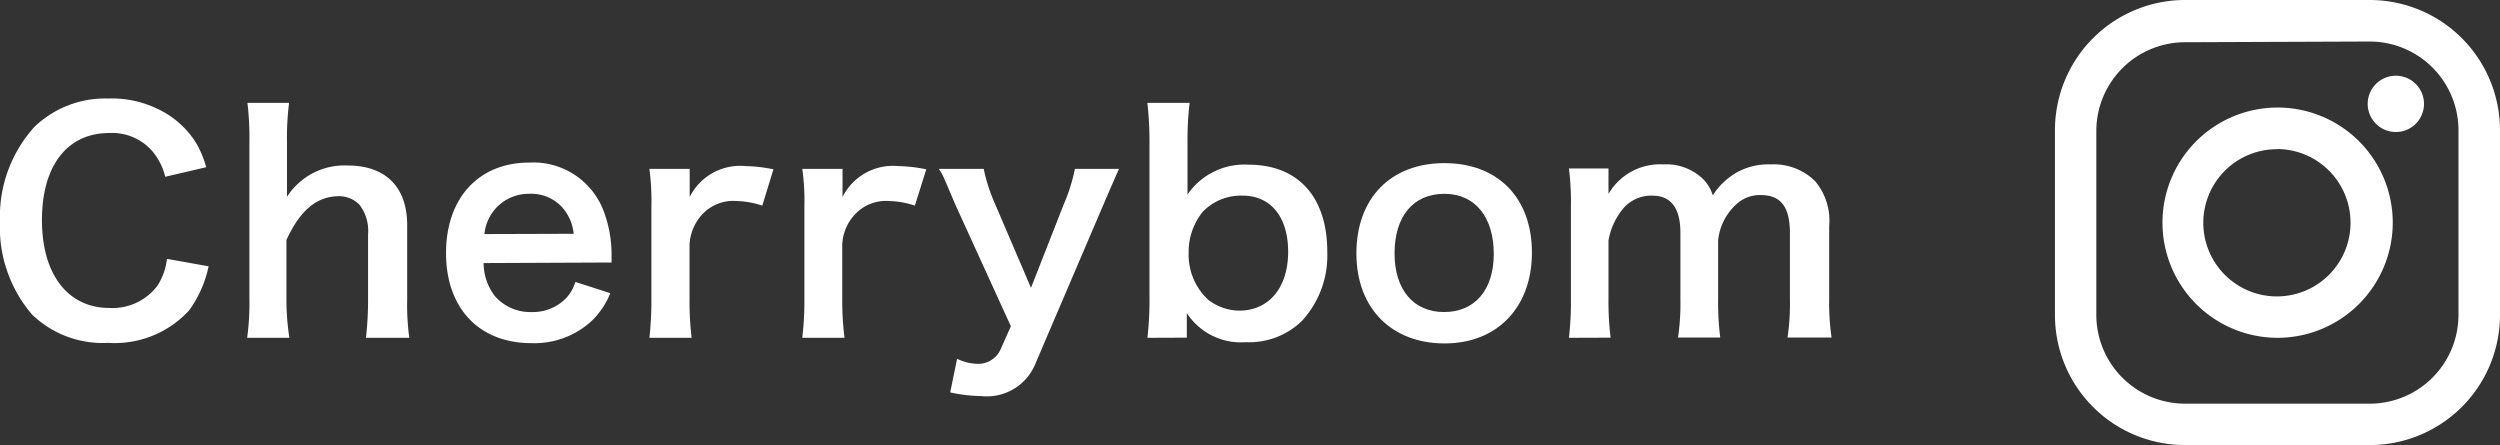 <svg xmlns="http://www.w3.org/2000/svg" width="177.62" height="31.62" viewBox="0 0 177.62 31.62"><rect x="0" y="0" width="177.62" height="31.62" fill="#333333" stroke="none"/><defs><style>.cls-1{fill:#fff;}</style></defs><g id="レイヤー_2" data-name="レイヤー 2"><g id="レイヤ_1" data-name="レイヤ− 1"><path class="cls-1" d="M14.82,18.92a8.06,8.06,0,0,1-1.4,3.15,7.17,7.17,0,0,1-5.74,2.29,7.23,7.23,0,0,1-5.39-2A9.48,9.48,0,0,1,0,15.75,9.48,9.48,0,0,1,2.46,9,7.26,7.26,0,0,1,7.7,7a7.48,7.48,0,0,1,4,1A6.4,6.4,0,0,1,14,10.27a7.54,7.54,0,0,1,.65,1.61l-2.91.68a4.41,4.41,0,0,0-.91-1.81,3.79,3.79,0,0,0-3.06-1.3c-3,0-4.79,2.33-4.79,6.19s1.85,6.24,4.79,6.24a4,4,0,0,0,3.4-1.56,4.35,4.35,0,0,0,.69-1.93Z"/><path class="cls-1" d="M20.54,7.31a19.23,19.23,0,0,0-.15,2.77v3c0,.27,0,.38,0,.9a4.85,4.85,0,0,1,4.32-2.22c2.69,0,4.22,1.53,4.22,4.24v5.29A17.24,17.24,0,0,0,29.08,24H26a23.28,23.28,0,0,0,.15-2.73V16.63a3,3,0,0,0-.61-2.08,2,2,0,0,0-1.45-.61c-1.58,0-2.77,1-3.74,3.11v4.24A18.1,18.1,0,0,0,20.56,24h-3a18.06,18.06,0,0,0,.16-2.73V10.06a20.61,20.61,0,0,0-.14-2.75Z"/><path class="cls-1" d="M34.36,18.69A3.9,3.9,0,0,0,35.13,21a3.33,3.33,0,0,0,2.63,1.17,3.29,3.29,0,0,0,2.52-1.05,3,3,0,0,0,.6-1.09l2.48.8a5.69,5.69,0,0,1-1.28,1.93,6,6,0,0,1-4.32,1.62c-3.72,0-6.07-2.48-6.07-6.4s2.33-6.43,5.92-6.43a5.34,5.34,0,0,1,5.23,3.32,8.74,8.74,0,0,1,.61,3.19s0,.1,0,.59Zm6.4-2.08a3.3,3.3,0,0,0-.93-2,3,3,0,0,0-2.26-.84,3.15,3.15,0,0,0-3.15,2.86Z"/><path class="cls-1" d="M54.16,14.61a6.32,6.32,0,0,0-1.87-.33,3,3,0,0,0-2.44,1,3.43,3.43,0,0,0-.86,2.1v3.88A21.2,21.2,0,0,0,49.14,24h-3a24.21,24.21,0,0,0,.14-2.73V14.7A17.42,17.42,0,0,0,46.14,12H49v2a4,4,0,0,1,3.95-2.2,10.65,10.65,0,0,1,2,.23Z"/><path class="cls-1" d="M65,14.61a6.27,6.27,0,0,0-1.87-.33,3,3,0,0,0-2.43,1,3.32,3.32,0,0,0-.86,2.1v3.88A21.2,21.2,0,0,0,60,24H57a22,22,0,0,0,.15-2.73V14.7A16.12,16.12,0,0,0,57,12h2.86v2a4,4,0,0,1,3.95-2.2,10.74,10.74,0,0,1,2,.23Z"/><path class="cls-1" d="M67.89,14.57C67,12.49,67,12.43,66.7,12h3.19a12.18,12.18,0,0,0,.79,2.45l2.57,6,2.33-5.94A12.48,12.48,0,0,0,76.37,12H79.5c-.12.27-.5,1.13-1.13,2.6L73.58,25.8a3.72,3.72,0,0,1-3.86,2.34,11,11,0,0,1-2.21-.26L68,25.49a3.47,3.47,0,0,0,1.47.36A1.74,1.74,0,0,0,71.1,24.8l.72-1.62Z"/><path class="cls-1" d="M81.52,24a22.9,22.9,0,0,0,.15-2.83V10.12a25.49,25.49,0,0,0-.15-2.81h3a22.12,22.12,0,0,0-.15,2.83v2.1c0,.34,0,.86,0,1.58a4.9,4.9,0,0,1,4.33-2.12c3.52,0,5.6,2.28,5.6,6.19A6.86,6.86,0,0,1,92.5,22.8a5.38,5.38,0,0,1-4,1.51,4.57,4.57,0,0,1-4.18-2.07c0,.27,0,.5,0,.75v1ZM88.3,13.9a3.76,3.76,0,0,0-2.85,1.15,4.54,4.54,0,0,0-1,2.92,4.37,4.37,0,0,0,1.38,3.32,3.69,3.69,0,0,0,2.21.78c2.12,0,3.48-1.64,3.48-4.18S90.23,13.9,88.3,13.9Z"/><path class="cls-1" d="M96.37,18c0-3.91,2.43-6.41,6.25-6.41s6.22,2.48,6.22,6.36-2.46,6.45-6.2,6.45S96.37,21.94,96.37,18Zm2.71,0c0,2.58,1.34,4.17,3.52,4.17s3.53-1.57,3.53-4.13-1.28-4.27-3.51-4.27S99.08,15.39,99.08,18Z"/><path class="cls-1" d="M111.47,24a22.25,22.25,0,0,0,.14-2.73V14.7a19.32,19.32,0,0,0-.14-2.73h2.81V13c0,.12,0,.44,0,.78a4.23,4.23,0,0,1,3.9-2.1,3.76,3.76,0,0,1,2.71.94,2.72,2.72,0,0,1,.8,1.26,4.91,4.91,0,0,1,1.76-1.66,4.65,4.65,0,0,1,2.36-.54,4.18,4.18,0,0,1,3.15,1.19,4.36,4.36,0,0,1,1,3.19v5.19a16.57,16.57,0,0,0,.17,2.73H127a16.12,16.12,0,0,0,.17-2.73v-4.7c0-1.85-.65-2.69-2.06-2.69a2.44,2.44,0,0,0-1.72.63,4,4,0,0,0-1.32,2.6v4.16a19.63,19.63,0,0,0,.15,2.73h-3a16.57,16.57,0,0,0,.17-2.73v-4.7c0-1.77-.67-2.65-2-2.65A2.62,2.62,0,0,0,115.18,15a4.8,4.8,0,0,0-.9,2.1v4.16a21,21,0,0,0,.15,2.73Z"/><path class="cls-1" d="M168.37,31.62H155.24A9.24,9.24,0,0,1,146,22.38V9.25A9.25,9.25,0,0,1,155.24,0h13.13a9.26,9.26,0,0,1,9.25,9.25V22.38A9.25,9.25,0,0,1,168.37,31.62ZM155.24,3a6.31,6.31,0,0,0-6.3,6.3V22.38a6.31,6.31,0,0,0,6.3,6.3h13.13a6.31,6.31,0,0,0,6.3-6.3V9.25a6.31,6.31,0,0,0-6.3-6.3Z"/><path class="cls-1" d="M172.22,7.38a2,2,0,1,1-2-2A2,2,0,0,1,172.22,7.38Z"/><path class="cls-1" d="M161.81,24A8.18,8.18,0,1,1,170,15.81,8.19,8.19,0,0,1,161.81,24Zm0-13.4A5.23,5.23,0,1,0,167,15.81,5.23,5.23,0,0,0,161.81,10.59Z"/></g></g></svg>